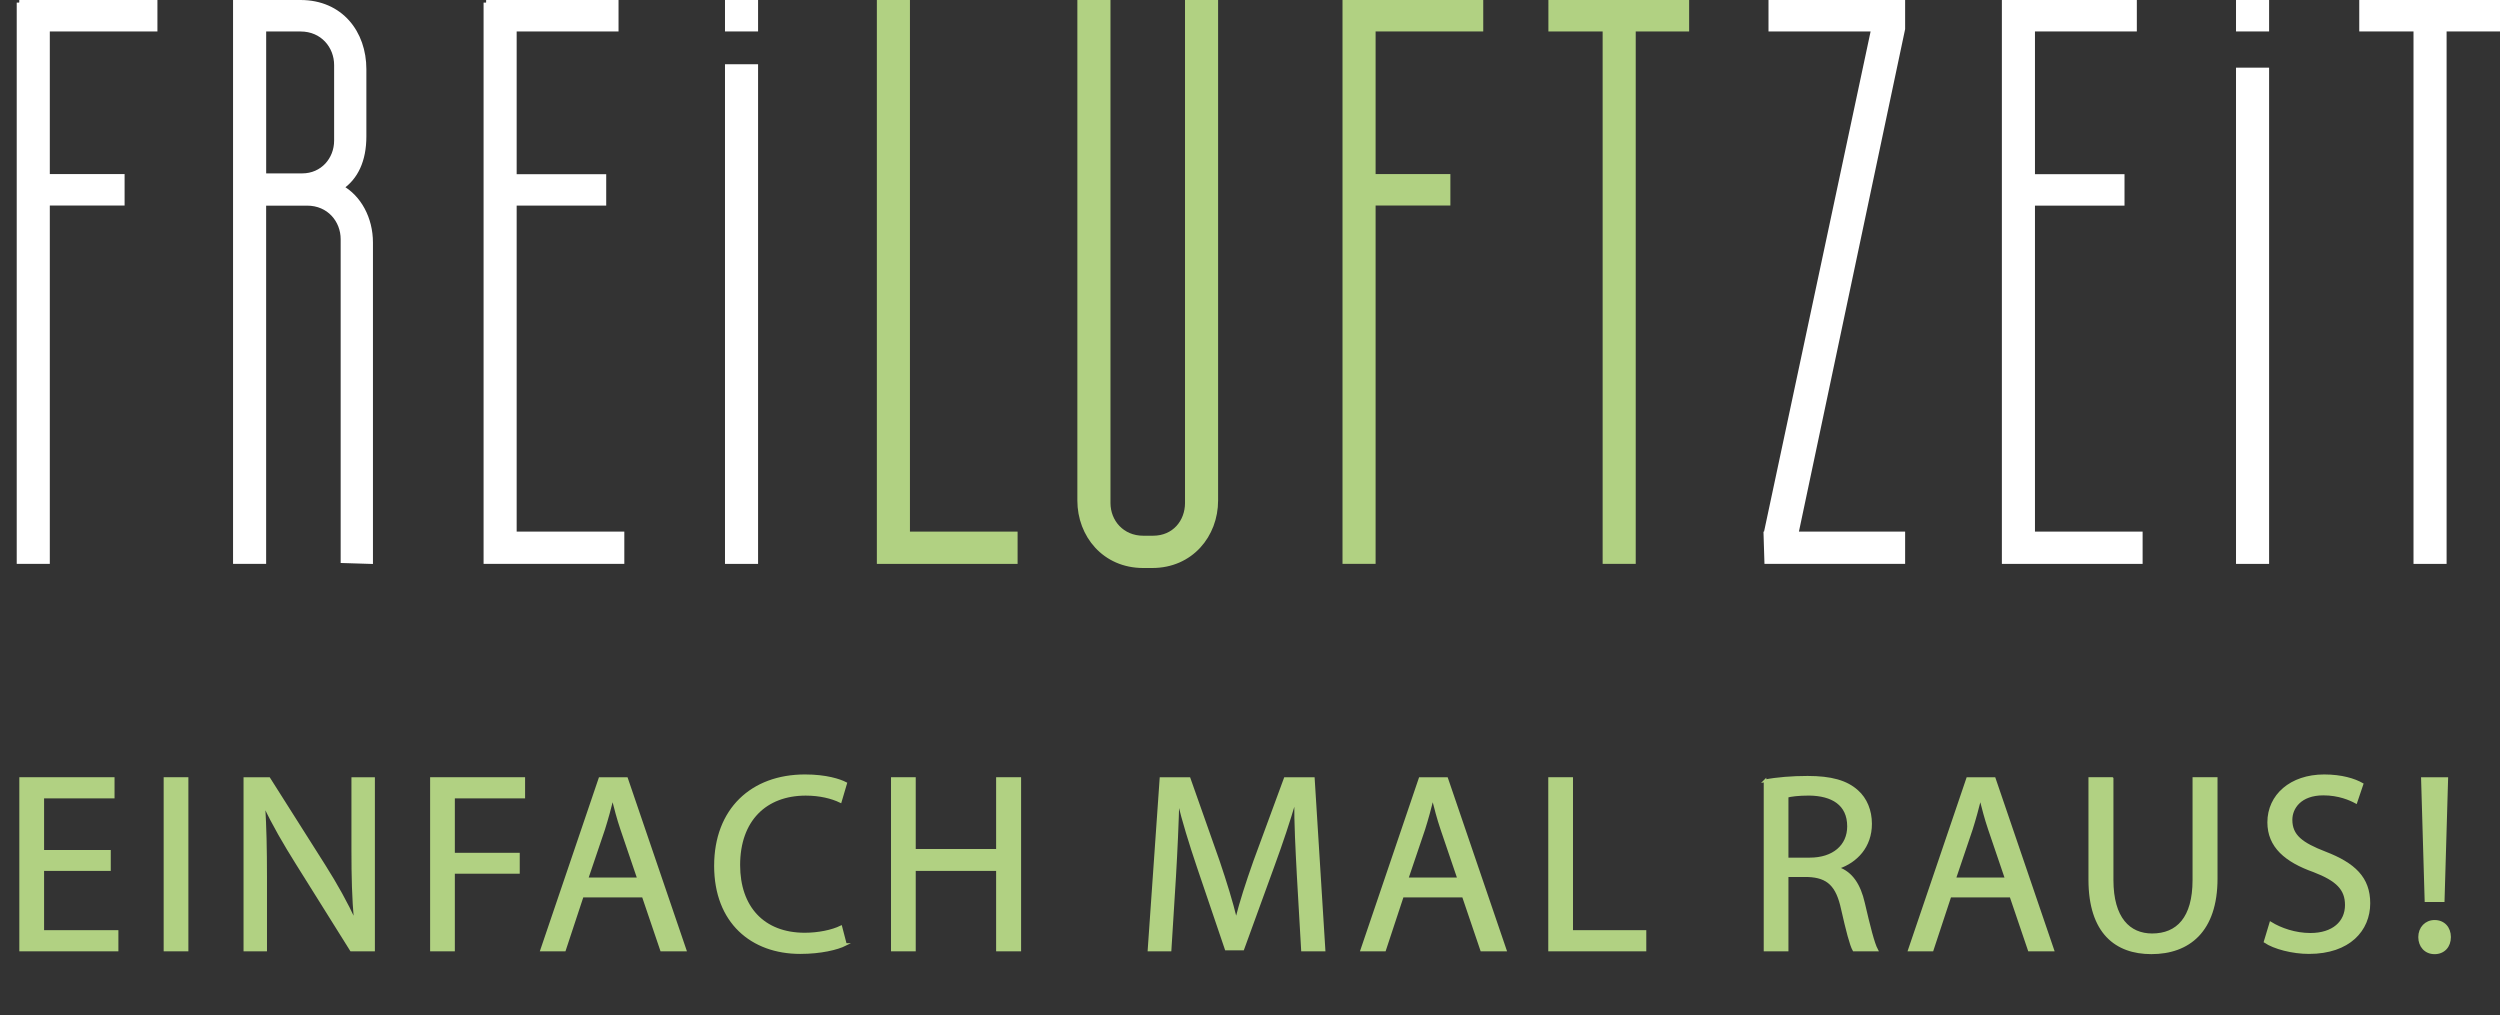 <?xml version="1.0" encoding="UTF-8"?>
<svg xmlns="http://www.w3.org/2000/svg" id="Ebene_1" data-name="Ebene 1" viewBox="0 0 687.63 279.17">
  <rect x="0" y="0" width="687.63" height="279.17" fill="#333333" stroke="none"/>
  <path d="m5.3.71h37.29v7.23H12.99v40.65h20.57v7.23H12.99v98.56h-7.68V.71Z" fill="#fff" stroke="#fff" stroke-miterlimit="10" stroke-width="1.42"></path>
  <path d="m64.81.71h17.85c11.07,0,17.4,8.36,17.4,18.31v18.53c0,6.55-2.26,11.3-6.33,14.01,4.97,2.71,8.14,8.59,8.14,15.14v87.69l-7.46-.23v-88.37c0-5.2-3.84-9.94-9.94-9.94h-11.98v98.54h-7.68V.71Zm18.31,47.69c5.65,0,9.49-4.52,9.49-9.72v-20.79c0-5.2-3.84-9.94-9.94-9.94h-10.17v40.45h10.62Z" fill="#fff" stroke="#fff" stroke-miterlimit="10" stroke-width="1.42"></path>
  <path d="m133.71.71h35.71v7.23h-28.02v40.68h24.63v7.23h-24.63v91.08h29.61v7.46h-37.29V.71Z" fill="#fff" stroke="#fff" stroke-miterlimit="10" stroke-width="1.42"></path>
  <path d="m241.89.71h7.68v146.22h29.61v7.46h-37.29V.71Z" fill="#b1d182" stroke="#b1d182" stroke-miterlimit="10" stroke-width="1.42"></path>
  <path d="m304.73.71v137.63c0,5.2,3.84,9.72,9.72,9.72h2.71c5.88,0,9.49-4.52,9.49-9.72V.71h7.68v136.96c0,9.49-6.78,17.85-17.4,17.85h-2.49c-10.62,0-17.4-8.36-17.4-17.85V.71h7.68Z" fill="#b1d182" stroke="#b1d182" stroke-miterlimit="10" stroke-width="1.42"></path>
  <path d="m369.97.71h37.29v7.23h-29.61v40.65h20.57v7.23h-20.57v98.56h-7.68V.71Z" fill="#b1d182" stroke="#b1d182" stroke-miterlimit="10" stroke-width="1.42"></path>
  <path d="m441.52,7.94h-14.92V.71h37.29v7.23h-14.69v146.45h-7.68V7.94Z" fill="#b1d182" stroke="#b1d182" stroke-miterlimit="10" stroke-width="1.42"></path>
  <path d="m485.78,146.93l29.61-138.99h-28.25V.71h36.16v7.23l-29.38,138.99h29.38v7.46h-37.29l-.23-7.46Z" fill="#fff" stroke="#fff" stroke-miterlimit="10" stroke-width="1.42"></path>
  <path d="m551.32.71h35.71v7.23h-28.02v40.68h24.63v7.23h-24.63v91.08h29.61v7.46h-37.29V.71Z" fill="#fff" stroke="#fff" stroke-miterlimit="10" stroke-width="1.42"></path>
  <path d="m664.55,7.94h-14.92V.71h37.29v7.23h-14.69v146.45h-7.68V7.94Z" fill="#fff" stroke="#fff" stroke-miterlimit="10" stroke-width="1.42"></path>
  <path d="m200.12.71h7.68v7.23h-7.68V.71Zm0,17.67h7.68v136.01h-7.68V18.38Z" fill="#fff" stroke="#fff" stroke-miterlimit="10" stroke-width="1.42"></path>
  <path d="m615.73.71h7.68v7.23h-7.68V.71Zm0,18.61h7.68v135.07h-7.68V19.32Z" fill="#fff" stroke="#fff" stroke-miterlimit="10" stroke-width="1.42"></path>
  <g>
    <path d="m30.11,239.19H11.77v17.01h20.44v5.11H5.67v-47.18h25.48v5.11H11.77v14.91h18.34v5.04Z" fill="#b1d182" stroke="#b1d182" stroke-miterlimit="10" stroke-width=".71"></path>
    <path d="m51.46,214.13v47.18h-6.09v-47.18h6.09Z" fill="#b1d182" stroke="#b1d182" stroke-miterlimit="10" stroke-width=".71"></path>
    <path d="m67.34,261.32v-47.18h6.65l15.12,23.87c3.5,5.53,6.23,10.5,8.47,15.33l.14-.07c-.56-6.3-.7-12.04-.7-19.39v-19.74h5.74v47.18h-6.16l-14.98-23.94c-3.29-5.25-6.44-10.64-8.82-15.75l-.21.07c.35,5.95.49,11.62.49,19.46v20.16h-5.74Z" fill="#b1d182" stroke="#b1d182" stroke-miterlimit="10" stroke-width=".71"></path>
    <path d="m118.66,214.13h25.41v5.11h-19.32v15.68h17.85v5.04h-17.85v21.35h-6.09v-47.18Z" fill="#b1d182" stroke="#b1d182" stroke-miterlimit="10" stroke-width=".71"></path>
    <path d="m160.17,246.48l-4.9,14.84h-6.3l16.03-47.18h7.35l16.1,47.18h-6.51l-5.04-14.84h-16.73Zm15.47-4.76l-4.62-13.58c-1.05-3.08-1.75-5.88-2.45-8.61h-.14c-.7,2.8-1.47,5.67-2.38,8.54l-4.62,13.65h14.21Z" fill="#b1d182" stroke="#b1d182" stroke-miterlimit="10" stroke-width=".71"></path>
    <path d="m232.55,259.78c-2.24,1.12-6.72,2.24-12.46,2.24-13.3,0-23.31-8.4-23.31-23.87s10.01-24.78,24.64-24.78c5.88,0,9.59,1.26,11.2,2.1l-1.47,4.97c-2.31-1.12-5.6-1.96-9.52-1.96-11.06,0-18.41,7.07-18.41,19.46,0,11.55,6.65,18.97,18.13,18.97,3.71,0,7.49-.77,9.94-1.96l1.26,4.83Z" fill="#b1d182" stroke="#b1d182" stroke-miterlimit="10" stroke-width=".71"></path>
    <path d="m251.52,214.13v19.74h22.82v-19.74h6.16v47.18h-6.16v-22.12h-22.82v22.12h-6.09v-47.18h6.09Z" fill="#b1d182" stroke="#b1d182" stroke-miterlimit="10" stroke-width=".71"></path>
    <path d="m357.05,240.6c-.35-6.58-.77-14.49-.7-20.37h-.21c-1.61,5.53-3.57,11.41-5.95,17.92l-8.33,22.89h-4.62l-7.63-22.47c-2.24-6.65-4.13-12.74-5.46-18.34h-.14c-.14,5.88-.49,13.79-.91,20.86l-1.26,20.23h-5.81l3.29-47.18h7.77l8.05,22.82c1.96,5.81,3.57,10.99,4.76,15.89h.21c1.19-4.76,2.87-9.94,4.97-15.89l8.4-22.82h7.77l2.94,47.18h-5.95l-1.19-20.72Z" fill="#b1d182" stroke="#b1d182" stroke-miterlimit="10" stroke-width=".71"></path>
    <path d="m385.75,246.48l-4.9,14.84h-6.3l16.03-47.18h7.35l16.1,47.18h-6.51l-5.04-14.84h-16.73Zm15.47-4.76l-4.62-13.58c-1.05-3.08-1.75-5.88-2.45-8.61h-.14c-.7,2.8-1.47,5.67-2.38,8.54l-4.62,13.65h14.21Z" fill="#b1d182" stroke="#b1d182" stroke-miterlimit="10" stroke-width=".71"></path>
    <path d="m426.21,214.13h6.09v42.07h20.16v5.11h-26.25v-47.18Z" fill="#b1d182" stroke="#b1d182" stroke-miterlimit="10" stroke-width=".71"></path>
    <path d="m485.47,214.76c3.08-.63,7.49-.98,11.69-.98,6.51,0,10.71,1.19,13.65,3.85,2.38,2.1,3.71,5.32,3.71,8.96,0,6.23-3.92,10.36-8.89,12.04v.21c3.64,1.26,5.81,4.62,6.93,9.52,1.54,6.58,2.66,11.13,3.64,12.95h-6.3c-.77-1.33-1.82-5.39-3.15-11.27-1.4-6.51-3.92-8.96-9.45-9.17h-5.74v20.44h-6.09v-46.55Zm6.09,21.49h6.23c6.51,0,10.64-3.57,10.64-8.96,0-6.09-4.41-8.75-10.85-8.82-2.94,0-5.04.28-6.02.56v17.22Z" fill="#b1d182" stroke="#b1d182" stroke-miterlimit="10" stroke-width=".71"></path>
    <path d="m536.36,246.48l-4.9,14.84h-6.3l16.03-47.18h7.35l16.1,47.18h-6.51l-5.04-14.84h-16.73Zm15.47-4.76l-4.62-13.58c-1.05-3.08-1.75-5.88-2.45-8.61h-.14c-.7,2.8-1.47,5.67-2.38,8.54l-4.62,13.65h14.21Z" fill="#b1d182" stroke="#b1d182" stroke-miterlimit="10" stroke-width=".71"></path>
    <path d="m580.95,214.13v27.93c0,10.57,4.69,15.05,10.99,15.05,7,0,11.48-4.62,11.48-15.05v-27.93h6.16v27.51c0,14.49-7.63,20.44-17.85,20.44-9.66,0-16.94-5.53-16.94-20.16v-27.79h6.16Z" fill="#b1d182" stroke="#b1d182" stroke-miterlimit="10" stroke-width=".71"></path>
    <path d="m624.56,253.9c2.73,1.68,6.72,3.08,10.92,3.08,6.23,0,9.87-3.29,9.87-8.05,0-4.41-2.52-6.93-8.89-9.38-7.7-2.73-12.46-6.72-12.46-13.37,0-7.35,6.09-12.81,15.26-12.81,4.83,0,8.33,1.12,10.43,2.31l-1.68,4.97c-1.54-.84-4.69-2.24-8.96-2.24-6.44,0-8.89,3.85-8.89,7.07,0,4.41,2.87,6.58,9.38,9.1,7.98,3.08,12.04,6.93,12.04,13.86,0,7.28-5.39,13.58-16.52,13.58-4.55,0-9.52-1.33-12.04-3.01l1.54-5.11Z" fill="#b1d182" stroke="#b1d182" stroke-miterlimit="10" stroke-width=".71"></path>
    <path d="m665.51,257.75c0-2.52,1.75-4.34,4.13-4.34,2.52,0,4.13,1.82,4.13,4.34s-1.61,4.34-4.13,4.34-4.13-1.89-4.13-4.34Zm1.75-10.01l-.98-33.6h6.72l-.98,33.6h-4.76Z" fill="#b1d182" stroke="#b1d182" stroke-miterlimit="10" stroke-width=".71"></path>
  </g>
</svg>
